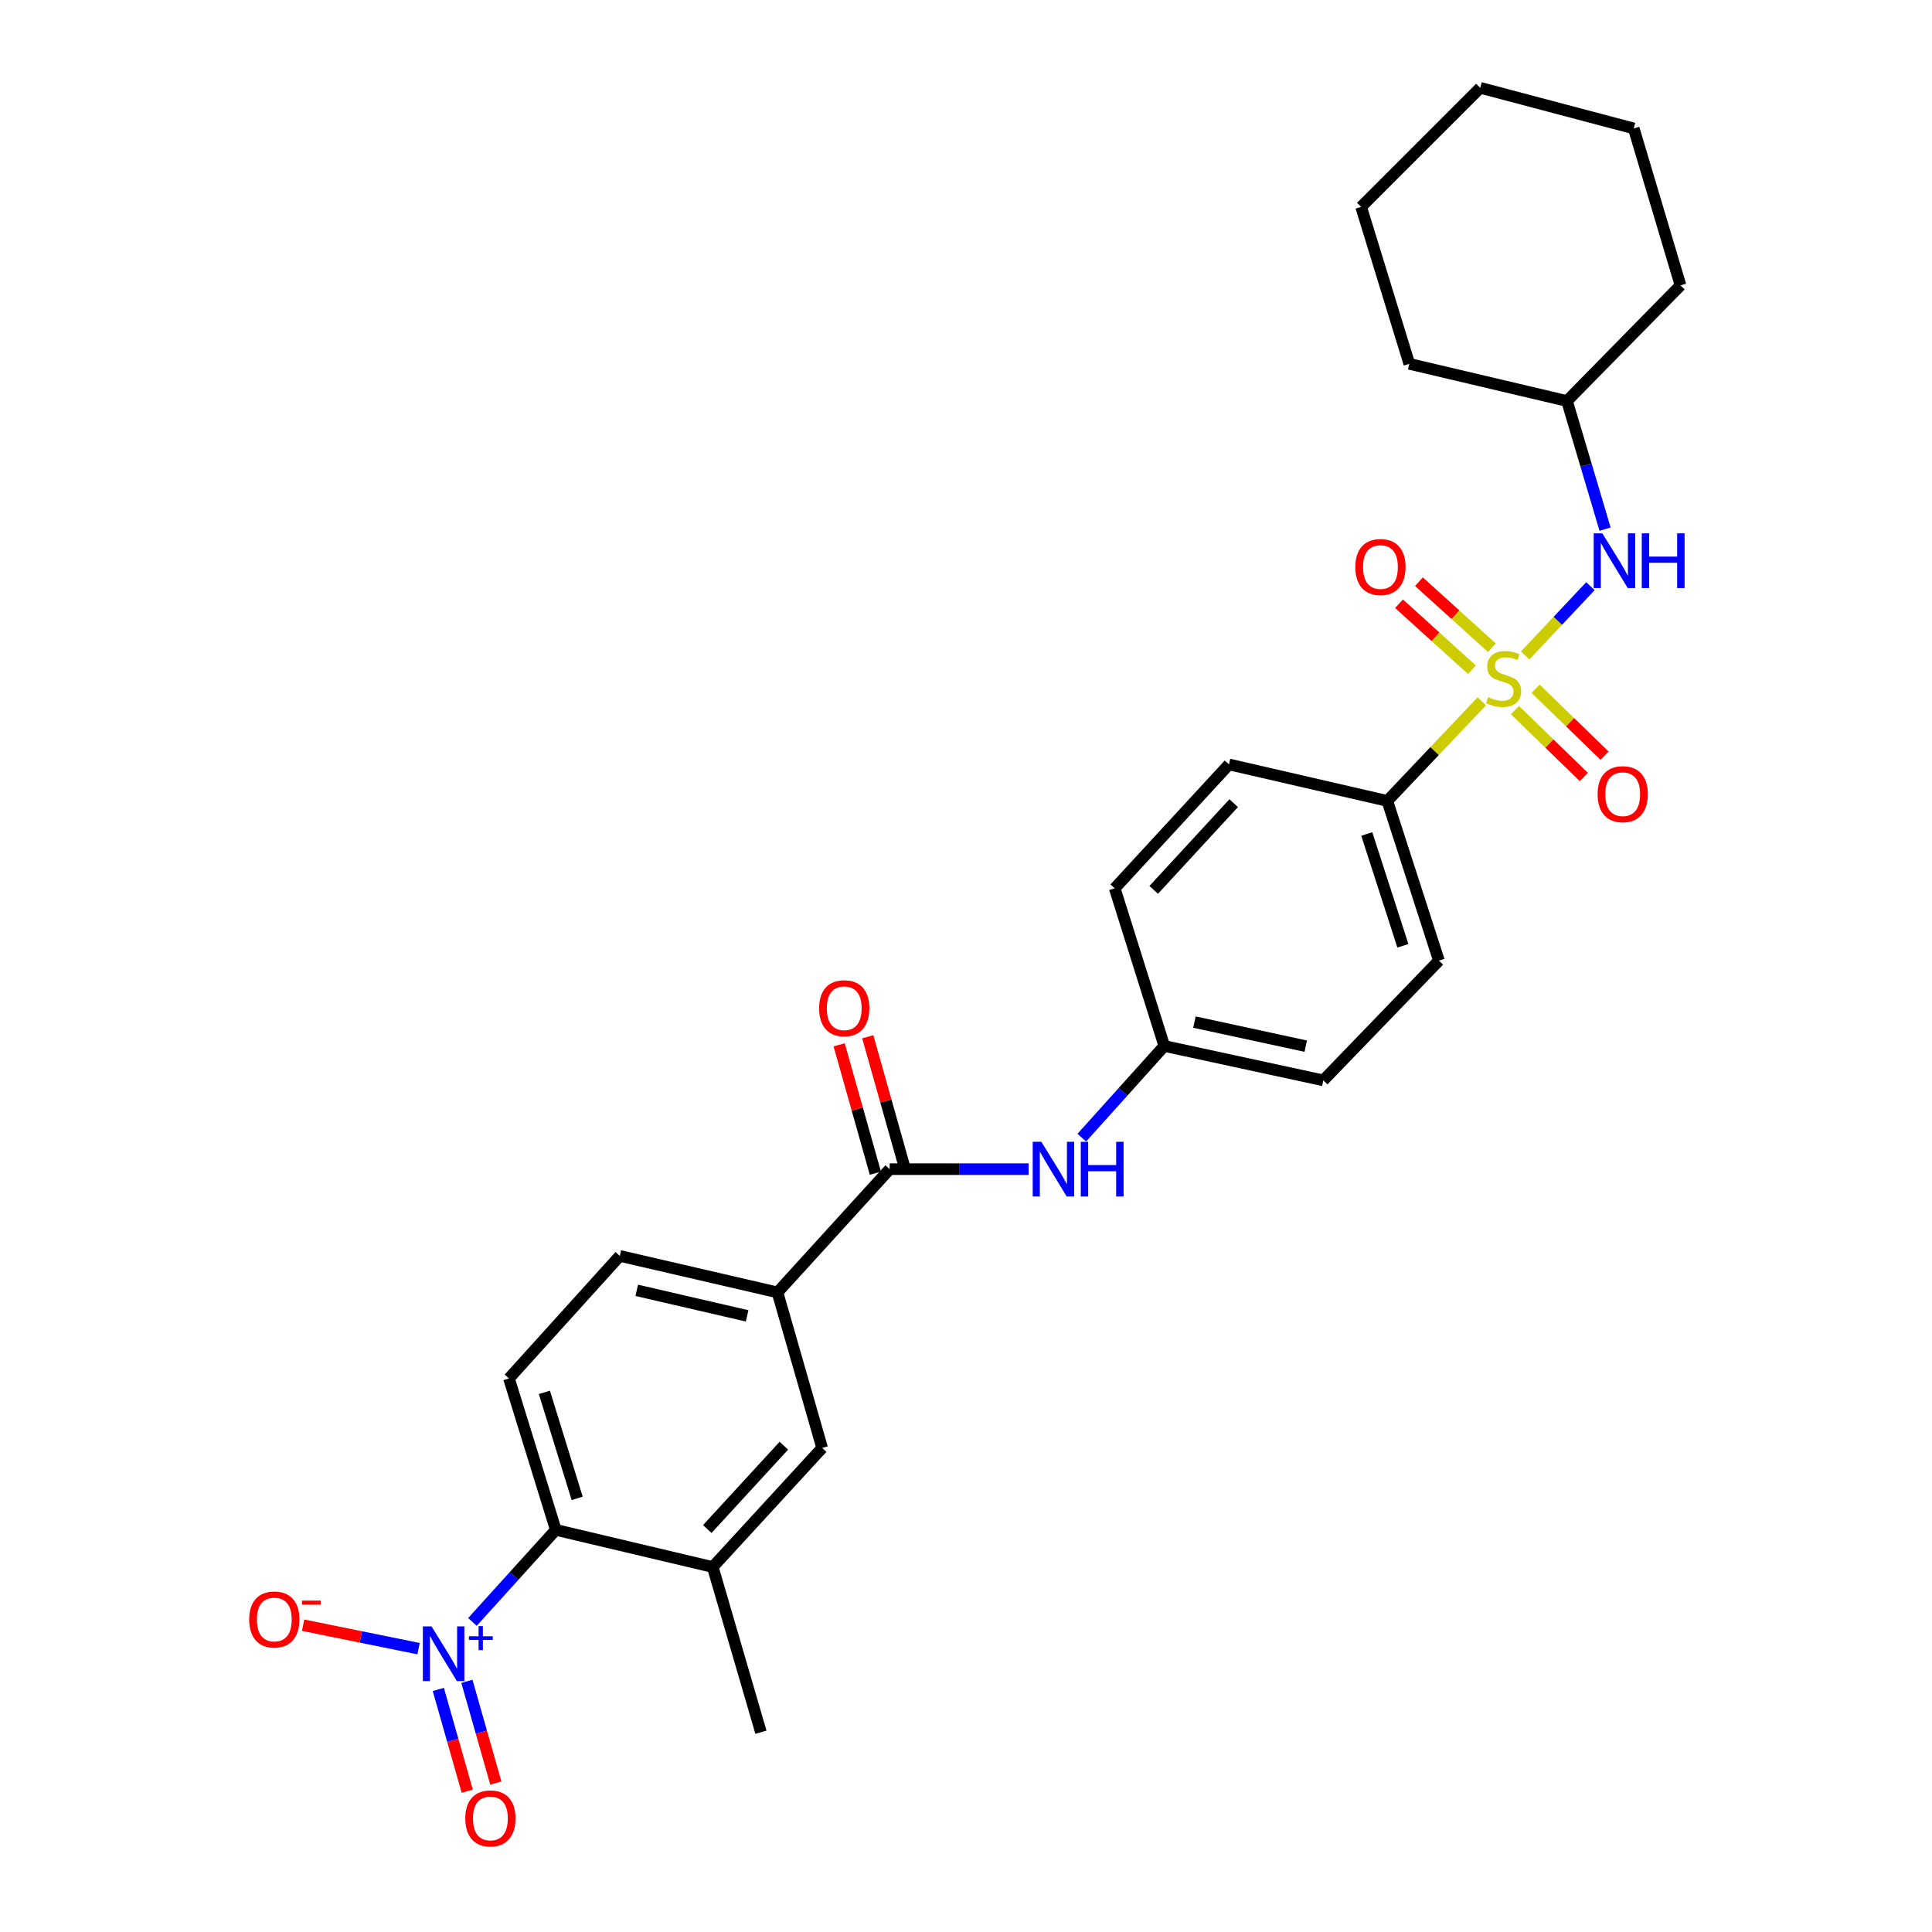 <?xml version='1.0' encoding='iso-8859-1'?>
<svg version='1.1' baseProfile='full'
              xmlns='http://www.w3.org/2000/svg'
                      xmlns:rdkit='http://www.rdkit.org/xml'
                      xmlns:xlink='http://www.w3.org/1999/xlink'
                  xml:space='preserve'
width='1000px' height='1000px' viewBox='0 0 1000 1000'>
<!-- END OF HEADER -->
<rect style='opacity:1.0;fill:#FFFFFF;stroke:none' width='1000' height='1000' x='0' y='0'> </rect>
<path class='bond-3' d='M 789.432,339.267 L 806.32,321.335' style='fill:none;fill-rule:evenodd;stroke:#CCCC00;stroke-width:6px;stroke-linecap:butt;stroke-linejoin:miter;stroke-opacity:1' />
<path class='bond-3' d='M 806.32,321.335 L 823.208,303.403' style='fill:none;fill-rule:evenodd;stroke:#0000FF;stroke-width:6px;stroke-linecap:butt;stroke-linejoin:miter;stroke-opacity:1' />
<path class='bond-6' d='M 766.994,363.002 L 742.535,388.777' style='fill:none;fill-rule:evenodd;stroke:#CCCC00;stroke-width:6px;stroke-linecap:butt;stroke-linejoin:miter;stroke-opacity:1' />
<path class='bond-6' d='M 742.535,388.777 L 718.075,414.553' style='fill:none;fill-rule:evenodd;stroke:#000000;stroke-width:6px;stroke-linecap:butt;stroke-linejoin:miter;stroke-opacity:1' />
<path class='bond-9' d='M 772.193,335.26 L 753.323,318.174' style='fill:none;fill-rule:evenodd;stroke:#CCCC00;stroke-width:6px;stroke-linecap:butt;stroke-linejoin:miter;stroke-opacity:1' />
<path class='bond-9' d='M 753.323,318.174 L 734.454,301.088' style='fill:none;fill-rule:evenodd;stroke:#FF0000;stroke-width:6px;stroke-linecap:butt;stroke-linejoin:miter;stroke-opacity:1' />
<path class='bond-9' d='M 761.867,346.663 L 742.998,329.577' style='fill:none;fill-rule:evenodd;stroke:#CCCC00;stroke-width:6px;stroke-linecap:butt;stroke-linejoin:miter;stroke-opacity:1' />
<path class='bond-9' d='M 742.998,329.577 L 724.128,312.491' style='fill:none;fill-rule:evenodd;stroke:#FF0000;stroke-width:6px;stroke-linecap:butt;stroke-linejoin:miter;stroke-opacity:1' />
<path class='bond-10' d='M 784.13,367.55 L 801.965,384.865' style='fill:none;fill-rule:evenodd;stroke:#CCCC00;stroke-width:6px;stroke-linecap:butt;stroke-linejoin:miter;stroke-opacity:1' />
<path class='bond-10' d='M 801.965,384.865 L 819.799,402.181' style='fill:none;fill-rule:evenodd;stroke:#FF0000;stroke-width:6px;stroke-linecap:butt;stroke-linejoin:miter;stroke-opacity:1' />
<path class='bond-10' d='M 794.846,356.512 L 812.681,373.828' style='fill:none;fill-rule:evenodd;stroke:#CCCC00;stroke-width:6px;stroke-linecap:butt;stroke-linejoin:miter;stroke-opacity:1' />
<path class='bond-10' d='M 812.681,373.828 L 830.515,391.143' style='fill:none;fill-rule:evenodd;stroke:#FF0000;stroke-width:6px;stroke-linecap:butt;stroke-linejoin:miter;stroke-opacity:1' />
<path class='bond-0' d='M 244.531,839.51 L 266.106,815.683' style='fill:none;fill-rule:evenodd;stroke:#0000FF;stroke-width:6px;stroke-linecap:butt;stroke-linejoin:miter;stroke-opacity:1' />
<path class='bond-0' d='M 266.106,815.683 L 287.681,791.857' style='fill:none;fill-rule:evenodd;stroke:#000000;stroke-width:6px;stroke-linecap:butt;stroke-linejoin:miter;stroke-opacity:1' />
<path class='bond-12' d='M 216.64,853.344 L 186.762,847.272' style='fill:none;fill-rule:evenodd;stroke:#0000FF;stroke-width:6px;stroke-linecap:butt;stroke-linejoin:miter;stroke-opacity:1' />
<path class='bond-12' d='M 186.762,847.272 L 156.884,841.199' style='fill:none;fill-rule:evenodd;stroke:#FF0000;stroke-width:6px;stroke-linecap:butt;stroke-linejoin:miter;stroke-opacity:1' />
<path class='bond-13' d='M 226.873,874.458 L 234.361,900.792' style='fill:none;fill-rule:evenodd;stroke:#0000FF;stroke-width:6px;stroke-linecap:butt;stroke-linejoin:miter;stroke-opacity:1' />
<path class='bond-13' d='M 234.361,900.792 L 241.849,927.126' style='fill:none;fill-rule:evenodd;stroke:#FF0000;stroke-width:6px;stroke-linecap:butt;stroke-linejoin:miter;stroke-opacity:1' />
<path class='bond-13' d='M 241.67,870.25 L 249.158,896.585' style='fill:none;fill-rule:evenodd;stroke:#0000FF;stroke-width:6px;stroke-linecap:butt;stroke-linejoin:miter;stroke-opacity:1' />
<path class='bond-13' d='M 249.158,896.585 L 256.646,922.919' style='fill:none;fill-rule:evenodd;stroke:#FF0000;stroke-width:6px;stroke-linecap:butt;stroke-linejoin:miter;stroke-opacity:1' />
<path class='bond-1' d='M 460.492,605.158 L 496.448,605.158' style='fill:none;fill-rule:evenodd;stroke:#000000;stroke-width:6px;stroke-linecap:butt;stroke-linejoin:miter;stroke-opacity:1' />
<path class='bond-1' d='M 496.448,605.158 L 532.405,605.158' style='fill:none;fill-rule:evenodd;stroke:#0000FF;stroke-width:6px;stroke-linecap:butt;stroke-linejoin:miter;stroke-opacity:1' />
<path class='bond-5' d='M 460.492,605.158 L 402.418,668.94' style='fill:none;fill-rule:evenodd;stroke:#000000;stroke-width:6px;stroke-linecap:butt;stroke-linejoin:miter;stroke-opacity:1' />
<path class='bond-14' d='M 467.895,603.069 L 458.522,569.846' style='fill:none;fill-rule:evenodd;stroke:#000000;stroke-width:6px;stroke-linecap:butt;stroke-linejoin:miter;stroke-opacity:1' />
<path class='bond-14' d='M 458.522,569.846 L 449.149,536.624' style='fill:none;fill-rule:evenodd;stroke:#FF0000;stroke-width:6px;stroke-linecap:butt;stroke-linejoin:miter;stroke-opacity:1' />
<path class='bond-14' d='M 453.089,607.246 L 443.716,574.023' style='fill:none;fill-rule:evenodd;stroke:#000000;stroke-width:6px;stroke-linecap:butt;stroke-linejoin:miter;stroke-opacity:1' />
<path class='bond-14' d='M 443.716,574.023 L 434.344,540.801' style='fill:none;fill-rule:evenodd;stroke:#FF0000;stroke-width:6px;stroke-linecap:butt;stroke-linejoin:miter;stroke-opacity:1' />
<path class='bond-2' d='M 287.681,791.857 L 263.443,713.476' style='fill:none;fill-rule:evenodd;stroke:#000000;stroke-width:6px;stroke-linecap:butt;stroke-linejoin:miter;stroke-opacity:1' />
<path class='bond-2' d='M 298.742,775.555 L 281.776,720.689' style='fill:none;fill-rule:evenodd;stroke:#000000;stroke-width:6px;stroke-linecap:butt;stroke-linejoin:miter;stroke-opacity:1' />
<path class='bond-30' d='M 287.681,791.857 L 368.916,811.086' style='fill:none;fill-rule:evenodd;stroke:#000000;stroke-width:6px;stroke-linecap:butt;stroke-linejoin:miter;stroke-opacity:1' />
<path class='bond-19' d='M 830.784,273.894 L 820.927,240.725' style='fill:none;fill-rule:evenodd;stroke:#0000FF;stroke-width:6px;stroke-linecap:butt;stroke-linejoin:miter;stroke-opacity:1' />
<path class='bond-19' d='M 820.927,240.725 L 811.07,207.556' style='fill:none;fill-rule:evenodd;stroke:#000000;stroke-width:6px;stroke-linecap:butt;stroke-linejoin:miter;stroke-opacity:1' />
<path class='bond-4' d='M 368.916,811.086 L 425.545,749.457' style='fill:none;fill-rule:evenodd;stroke:#000000;stroke-width:6px;stroke-linecap:butt;stroke-linejoin:miter;stroke-opacity:1' />
<path class='bond-4' d='M 366.082,791.433 L 405.723,748.293' style='fill:none;fill-rule:evenodd;stroke:#000000;stroke-width:6px;stroke-linecap:butt;stroke-linejoin:miter;stroke-opacity:1' />
<path class='bond-22' d='M 368.916,811.086 L 393.854,896.594' style='fill:none;fill-rule:evenodd;stroke:#000000;stroke-width:6px;stroke-linecap:butt;stroke-linejoin:miter;stroke-opacity:1' />
<path class='bond-8' d='M 402.418,668.94 L 425.545,749.457' style='fill:none;fill-rule:evenodd;stroke:#000000;stroke-width:6px;stroke-linecap:butt;stroke-linejoin:miter;stroke-opacity:1' />
<path class='bond-15' d='M 402.418,668.94 L 320.807,650.053' style='fill:none;fill-rule:evenodd;stroke:#000000;stroke-width:6px;stroke-linecap:butt;stroke-linejoin:miter;stroke-opacity:1' />
<path class='bond-15' d='M 386.708,681.095 L 329.58,667.873' style='fill:none;fill-rule:evenodd;stroke:#000000;stroke-width:6px;stroke-linecap:butt;stroke-linejoin:miter;stroke-opacity:1' />
<path class='bond-16' d='M 718.075,414.553 L 744.783,497.215' style='fill:none;fill-rule:evenodd;stroke:#000000;stroke-width:6px;stroke-linecap:butt;stroke-linejoin:miter;stroke-opacity:1' />
<path class='bond-16' d='M 707.443,431.682 L 726.138,489.546' style='fill:none;fill-rule:evenodd;stroke:#000000;stroke-width:6px;stroke-linecap:butt;stroke-linejoin:miter;stroke-opacity:1' />
<path class='bond-17' d='M 718.075,414.553 L 636.114,395.665' style='fill:none;fill-rule:evenodd;stroke:#000000;stroke-width:6px;stroke-linecap:butt;stroke-linejoin:miter;stroke-opacity:1' />
<path class='bond-7' d='M 559.934,588.853 L 581.286,565.123' style='fill:none;fill-rule:evenodd;stroke:#0000FF;stroke-width:6px;stroke-linecap:butt;stroke-linejoin:miter;stroke-opacity:1' />
<path class='bond-7' d='M 581.286,565.123 L 602.637,541.392' style='fill:none;fill-rule:evenodd;stroke:#000000;stroke-width:6px;stroke-linecap:butt;stroke-linejoin:miter;stroke-opacity:1' />
<path class='bond-11' d='M 263.443,713.476 L 320.807,650.053' style='fill:none;fill-rule:evenodd;stroke:#000000;stroke-width:6px;stroke-linecap:butt;stroke-linejoin:miter;stroke-opacity:1' />
<path class='bond-20' d='M 744.783,497.215 L 684.949,559.195' style='fill:none;fill-rule:evenodd;stroke:#000000;stroke-width:6px;stroke-linecap:butt;stroke-linejoin:miter;stroke-opacity:1' />
<path class='bond-21' d='M 636.114,395.665 L 576.972,459.799' style='fill:none;fill-rule:evenodd;stroke:#000000;stroke-width:6px;stroke-linecap:butt;stroke-linejoin:miter;stroke-opacity:1' />
<path class='bond-21' d='M 638.552,415.714 L 597.153,460.608' style='fill:none;fill-rule:evenodd;stroke:#000000;stroke-width:6px;stroke-linecap:butt;stroke-linejoin:miter;stroke-opacity:1' />
<path class='bond-18' d='M 602.637,541.392 L 576.972,459.799' style='fill:none;fill-rule:evenodd;stroke:#000000;stroke-width:6px;stroke-linecap:butt;stroke-linejoin:miter;stroke-opacity:1' />
<path class='bond-28' d='M 602.637,541.392 L 684.949,559.195' style='fill:none;fill-rule:evenodd;stroke:#000000;stroke-width:6px;stroke-linecap:butt;stroke-linejoin:miter;stroke-opacity:1' />
<path class='bond-28' d='M 618.236,529.026 L 675.854,541.488' style='fill:none;fill-rule:evenodd;stroke:#000000;stroke-width:6px;stroke-linecap:butt;stroke-linejoin:miter;stroke-opacity:1' />
<path class='bond-23' d='M 811.07,207.556 L 869.836,147.705' style='fill:none;fill-rule:evenodd;stroke:#000000;stroke-width:6px;stroke-linecap:butt;stroke-linejoin:miter;stroke-opacity:1' />
<path class='bond-24' d='M 811.07,207.556 L 729.459,188.318' style='fill:none;fill-rule:evenodd;stroke:#000000;stroke-width:6px;stroke-linecap:butt;stroke-linejoin:miter;stroke-opacity:1' />
<path class='bond-26' d='M 869.836,147.705 L 845.624,66.479' style='fill:none;fill-rule:evenodd;stroke:#000000;stroke-width:6px;stroke-linecap:butt;stroke-linejoin:miter;stroke-opacity:1' />
<path class='bond-25' d='M 729.459,188.318 L 704.52,107.092' style='fill:none;fill-rule:evenodd;stroke:#000000;stroke-width:6px;stroke-linecap:butt;stroke-linejoin:miter;stroke-opacity:1' />
<path class='bond-27' d='M 704.52,107.092 L 766.175,45.455' style='fill:none;fill-rule:evenodd;stroke:#000000;stroke-width:6px;stroke-linecap:butt;stroke-linejoin:miter;stroke-opacity:1' />
<path class='bond-29' d='M 845.624,66.479 L 766.175,45.455' style='fill:none;fill-rule:evenodd;stroke:#000000;stroke-width:6px;stroke-linecap:butt;stroke-linejoin:miter;stroke-opacity:1' />
<path  class='atom-0' d='M 770.26 360.849
Q 770.58 360.969, 771.9 361.529
Q 773.22 362.089, 774.66 362.449
Q 776.14 362.769, 777.58 362.769
Q 780.26 362.769, 781.82 361.489
Q 783.38 360.169, 783.38 357.889
Q 783.38 356.329, 782.58 355.369
Q 781.82 354.409, 780.62 353.889
Q 779.42 353.369, 777.42 352.769
Q 774.9 352.009, 773.38 351.289
Q 771.9 350.569, 770.82 349.049
Q 769.78 347.529, 769.78 344.969
Q 769.78 341.409, 772.18 339.209
Q 774.62 337.009, 779.42 337.009
Q 782.7 337.009, 786.42 338.569
L 785.5 341.649
Q 782.1 340.249, 779.54 340.249
Q 776.78 340.249, 775.26 341.409
Q 773.74 342.529, 773.78 344.489
Q 773.78 346.009, 774.54 346.929
Q 775.34 347.849, 776.46 348.369
Q 777.62 348.889, 779.54 349.489
Q 782.1 350.289, 783.62 351.089
Q 785.14 351.889, 786.22 353.529
Q 787.34 355.129, 787.34 357.889
Q 787.34 361.809, 784.7 363.929
Q 782.1 366.009, 777.74 366.009
Q 775.22 366.009, 773.3 365.449
Q 771.42 364.929, 769.18 364.009
L 770.26 360.849
' fill='#CCCC00'/>
<path  class='atom-1' d='M 223.356 841.821
L 232.636 856.821
Q 233.556 858.301, 235.036 860.981
Q 236.516 863.661, 236.596 863.821
L 236.596 841.821
L 240.356 841.821
L 240.356 870.141
L 236.476 870.141
L 226.516 853.741
Q 225.356 851.821, 224.116 849.621
Q 222.916 847.421, 222.556 846.741
L 222.556 870.141
L 218.876 870.141
L 218.876 841.821
L 223.356 841.821
' fill='#0000FF'/>
<path  class='atom-1' d='M 242.732 846.926
L 247.721 846.926
L 247.721 841.672
L 249.939 841.672
L 249.939 846.926
L 255.061 846.926
L 255.061 848.827
L 249.939 848.827
L 249.939 854.107
L 247.721 854.107
L 247.721 848.827
L 242.732 848.827
L 242.732 846.926
' fill='#0000FF'/>
<path  class='atom-4' d='M 829.373 276.05
L 838.653 291.05
Q 839.573 292.53, 841.053 295.21
Q 842.533 297.89, 842.613 298.05
L 842.613 276.05
L 846.373 276.05
L 846.373 304.37
L 842.493 304.37
L 832.533 287.97
Q 831.373 286.05, 830.133 283.85
Q 828.933 281.65, 828.573 280.97
L 828.573 304.37
L 824.893 304.37
L 824.893 276.05
L 829.373 276.05
' fill='#0000FF'/>
<path  class='atom-4' d='M 849.773 276.05
L 853.613 276.05
L 853.613 288.09
L 868.093 288.09
L 868.093 276.05
L 871.933 276.05
L 871.933 304.37
L 868.093 304.37
L 868.093 291.29
L 853.613 291.29
L 853.613 304.37
L 849.773 304.37
L 849.773 276.05
' fill='#0000FF'/>
<path  class='atom-8' d='M 539.005 590.998
L 548.285 605.998
Q 549.205 607.478, 550.685 610.158
Q 552.165 612.838, 552.245 612.998
L 552.245 590.998
L 556.005 590.998
L 556.005 619.318
L 552.125 619.318
L 542.165 602.918
Q 541.005 600.998, 539.765 598.798
Q 538.565 596.598, 538.205 595.918
L 538.205 619.318
L 534.525 619.318
L 534.525 590.998
L 539.005 590.998
' fill='#0000FF'/>
<path  class='atom-8' d='M 559.405 590.998
L 563.245 590.998
L 563.245 603.038
L 577.725 603.038
L 577.725 590.998
L 581.565 590.998
L 581.565 619.318
L 577.725 619.318
L 577.725 606.238
L 563.245 606.238
L 563.245 619.318
L 559.405 619.318
L 559.405 590.998
' fill='#0000FF'/>
<path  class='atom-10' d='M 701.52 293.495
Q 701.52 286.695, 704.88 282.895
Q 708.24 279.095, 714.52 279.095
Q 720.8 279.095, 724.16 282.895
Q 727.52 286.695, 727.52 293.495
Q 727.52 300.375, 724.12 304.295
Q 720.72 308.175, 714.52 308.175
Q 708.28 308.175, 704.88 304.295
Q 701.52 300.415, 701.52 293.495
M 714.52 304.975
Q 718.84 304.975, 721.16 302.095
Q 723.52 299.175, 723.52 293.495
Q 723.52 287.935, 721.16 285.135
Q 718.84 282.295, 714.52 282.295
Q 710.2 282.295, 707.84 285.095
Q 705.52 287.895, 705.52 293.495
Q 705.52 299.215, 707.84 302.095
Q 710.2 304.975, 714.52 304.975
' fill='#FF0000'/>
<path  class='atom-11' d='M 826.914 411.069
Q 826.914 404.269, 830.274 400.469
Q 833.634 396.669, 839.914 396.669
Q 846.194 396.669, 849.554 400.469
Q 852.914 404.269, 852.914 411.069
Q 852.914 417.949, 849.514 421.869
Q 846.114 425.749, 839.914 425.749
Q 833.674 425.749, 830.274 421.869
Q 826.914 417.989, 826.914 411.069
M 839.914 422.549
Q 844.234 422.549, 846.554 419.669
Q 848.914 416.749, 848.914 411.069
Q 848.914 405.509, 846.554 402.709
Q 844.234 399.869, 839.914 399.869
Q 835.594 399.869, 833.234 402.669
Q 830.914 405.469, 830.914 411.069
Q 830.914 416.789, 833.234 419.669
Q 835.594 422.549, 839.914 422.549
' fill='#FF0000'/>
<path  class='atom-13' d='M 128.98 838.25
Q 128.98 831.45, 132.34 827.65
Q 135.7 823.85, 141.98 823.85
Q 148.26 823.85, 151.62 827.65
Q 154.98 831.45, 154.98 838.25
Q 154.98 845.13, 151.58 849.05
Q 148.18 852.93, 141.98 852.93
Q 135.74 852.93, 132.34 849.05
Q 128.98 845.17, 128.98 838.25
M 141.98 849.73
Q 146.3 849.73, 148.62 846.85
Q 150.98 843.93, 150.98 838.25
Q 150.98 832.69, 148.62 829.89
Q 146.3 827.05, 141.98 827.05
Q 137.66 827.05, 135.3 829.85
Q 132.98 832.65, 132.98 838.25
Q 132.98 843.97, 135.3 846.85
Q 137.66 849.73, 141.98 849.73
' fill='#FF0000'/>
<path  class='atom-13' d='M 156.3 828.473
L 165.989 828.473
L 165.989 830.585
L 156.3 830.585
L 156.3 828.473
' fill='#FF0000'/>
<path  class='atom-14' d='M 240.828 941.21
Q 240.828 934.41, 244.188 930.61
Q 247.548 926.81, 253.828 926.81
Q 260.108 926.81, 263.468 930.61
Q 266.828 934.41, 266.828 941.21
Q 266.828 948.09, 263.428 952.01
Q 260.028 955.89, 253.828 955.89
Q 247.588 955.89, 244.188 952.01
Q 240.828 948.13, 240.828 941.21
M 253.828 952.69
Q 258.148 952.69, 260.468 949.81
Q 262.828 946.89, 262.828 941.21
Q 262.828 935.65, 260.468 932.85
Q 258.148 930.01, 253.828 930.01
Q 249.508 930.01, 247.148 932.81
Q 244.828 935.61, 244.828 941.21
Q 244.828 946.93, 247.148 949.81
Q 249.508 952.69, 253.828 952.69
' fill='#FF0000'/>
<path  class='atom-15' d='M 423.972 521.866
Q 423.972 515.066, 427.332 511.266
Q 430.692 507.466, 436.972 507.466
Q 443.252 507.466, 446.612 511.266
Q 449.972 515.066, 449.972 521.866
Q 449.972 528.746, 446.572 532.666
Q 443.172 536.546, 436.972 536.546
Q 430.732 536.546, 427.332 532.666
Q 423.972 528.786, 423.972 521.866
M 436.972 533.346
Q 441.292 533.346, 443.612 530.466
Q 445.972 527.546, 445.972 521.866
Q 445.972 516.306, 443.612 513.506
Q 441.292 510.666, 436.972 510.666
Q 432.652 510.666, 430.292 513.466
Q 427.972 516.266, 427.972 521.866
Q 427.972 527.586, 430.292 530.466
Q 432.652 533.346, 436.972 533.346
' fill='#FF0000'/>
</svg>
